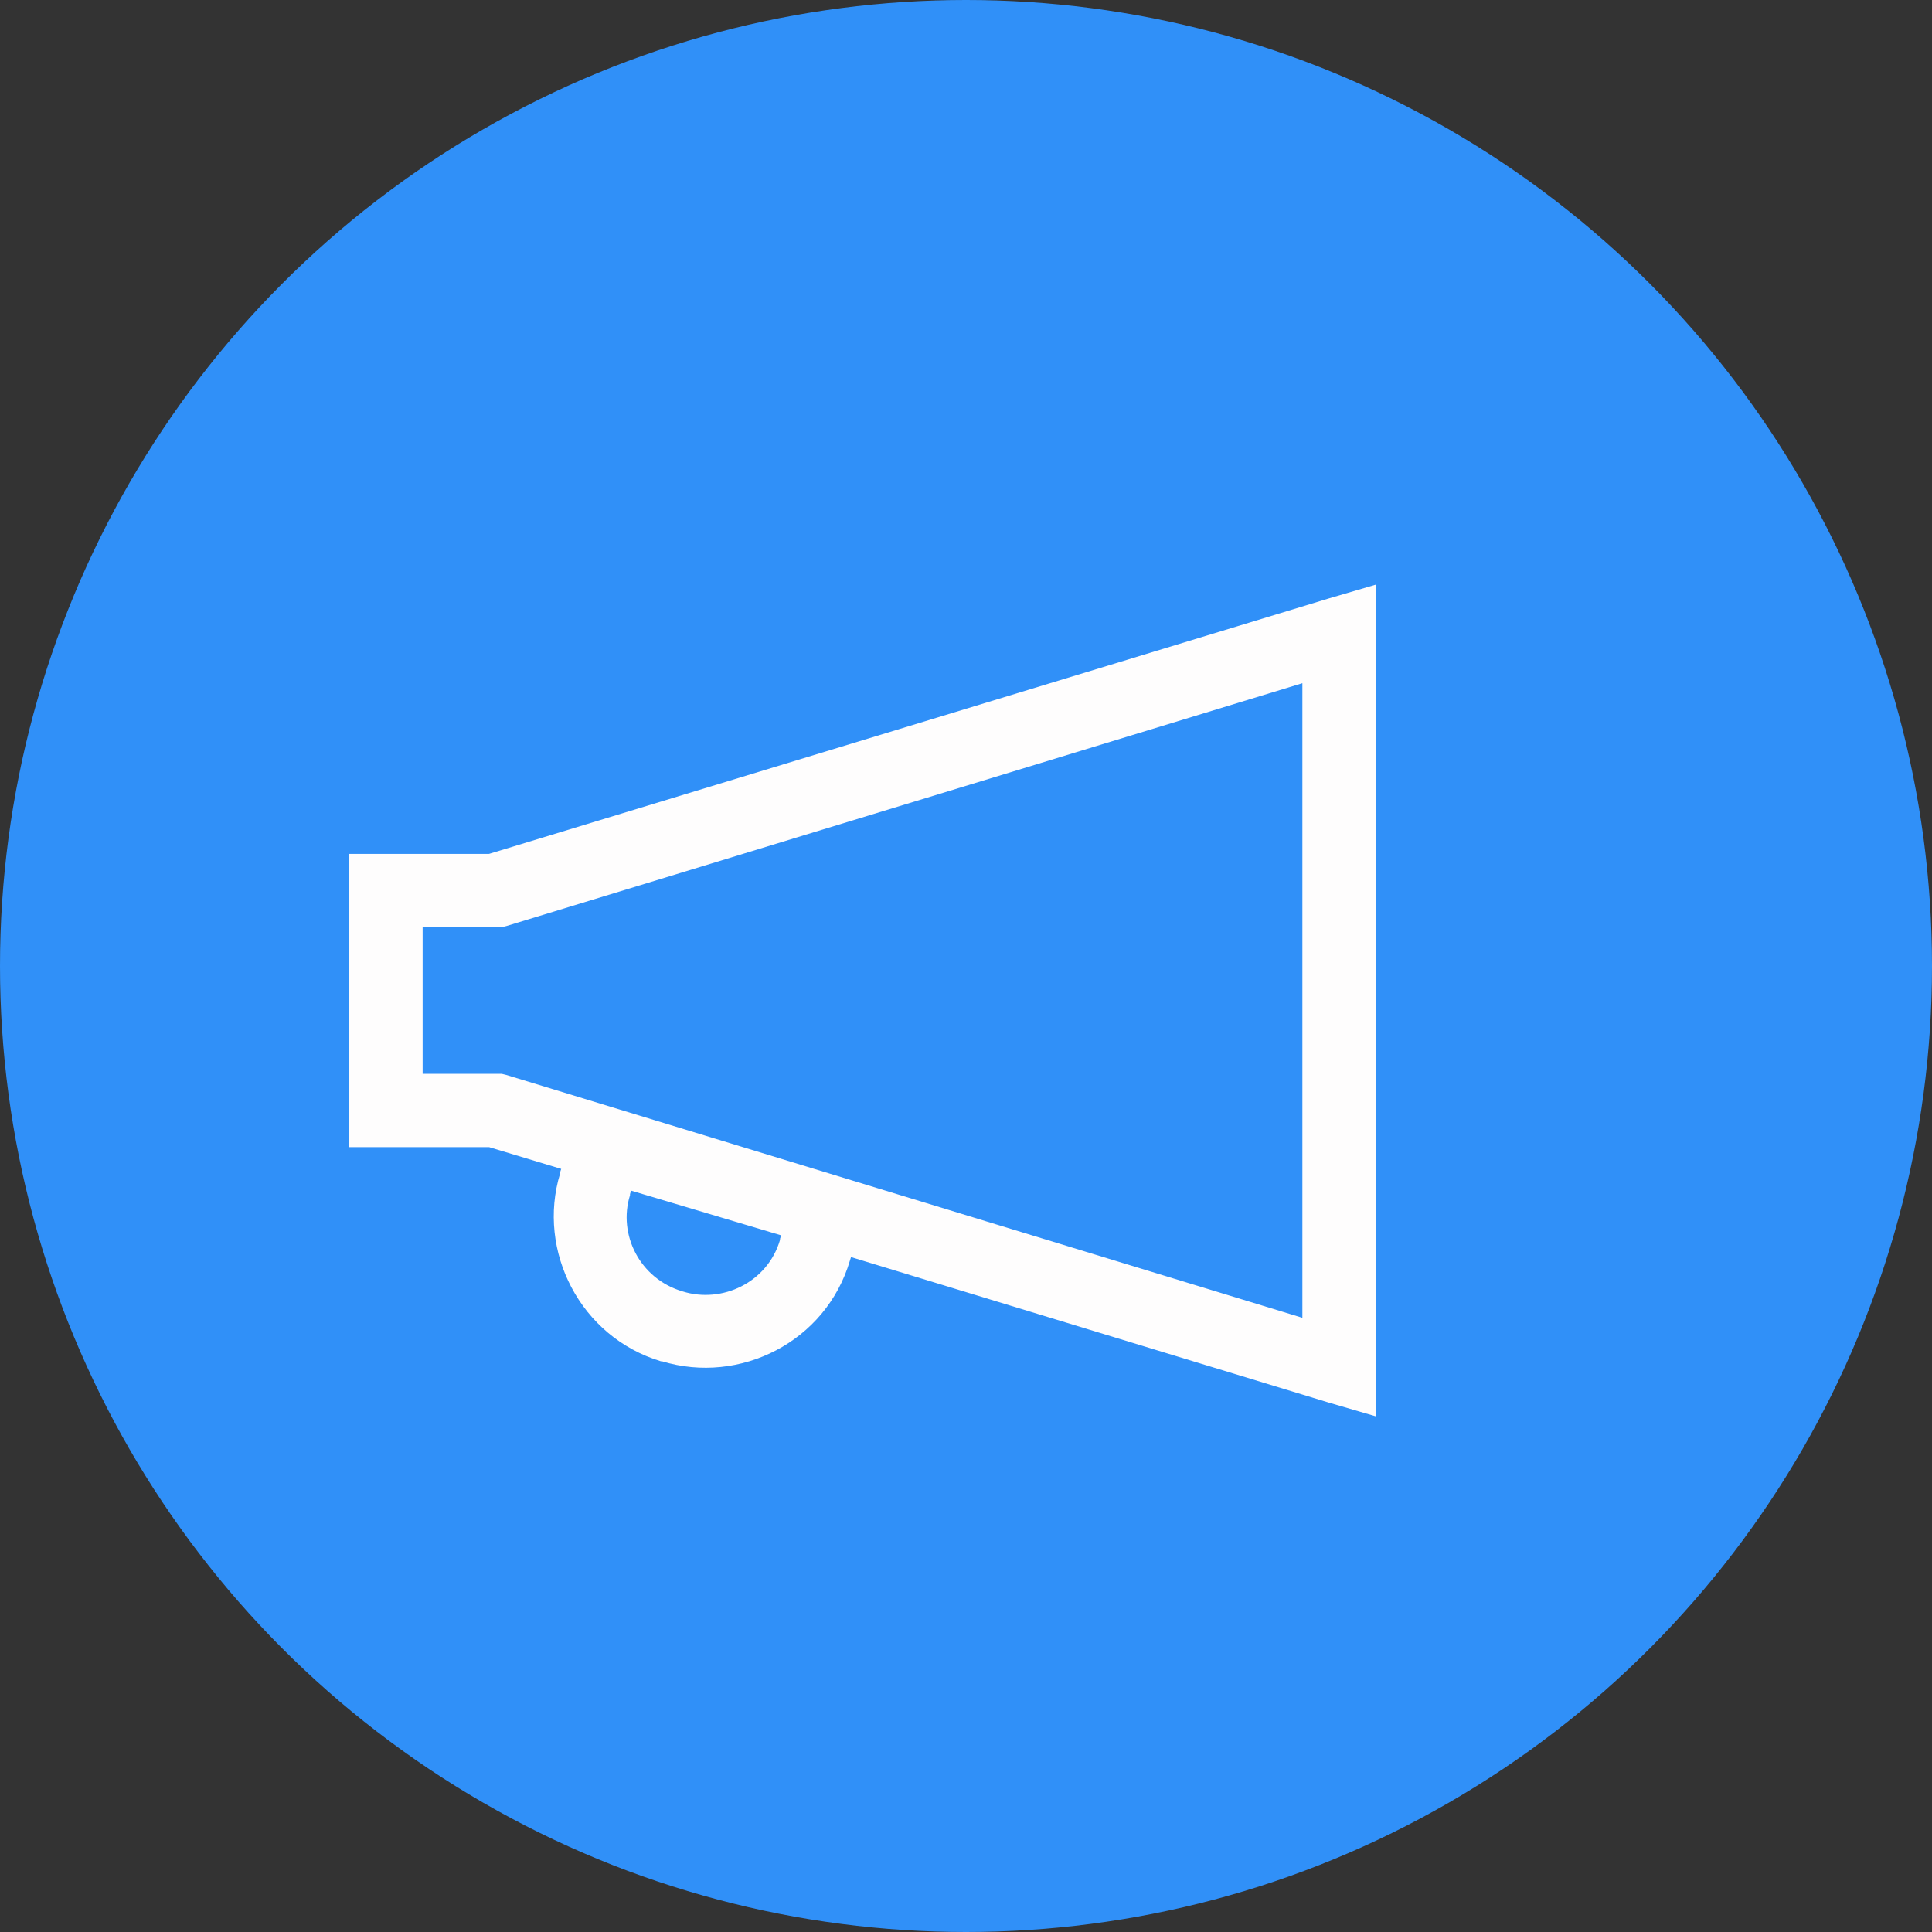 <svg width="56" height="56" viewBox="0 0 56 56" fill="none" xmlns="http://www.w3.org/2000/svg">
<rect x="0" y="0" width="56" height="56" fill="#333333" stroke="none"/>
<circle cx="28" cy="28" r="28" fill="#3090F8"/>
<path d="M39.875 16.947L38.515 17.346L14.175 24.75H10.125V33.25H14.176L16.267 33.881L16.235 33.98V34.014C15.553 36.258 16.817 38.753 19.157 39.458C19.168 39.461 19.181 39.455 19.189 39.458C21.445 40.144 23.942 38.895 24.636 36.536L24.667 36.437L38.515 40.655L39.875 41.052V16.947ZM37.75 19.803V38.197L14.672 31.157L14.542 31.125H12.25V26.875H14.541L14.674 26.843L37.75 19.803ZM18.292 34.511L22.642 35.807L22.61 35.906V35.938C22.245 37.181 20.925 37.789 19.788 37.433C18.545 37.069 17.906 35.782 18.261 34.644V34.612L18.292 34.511Z" fill="#FEFDFD"/>
</svg>
